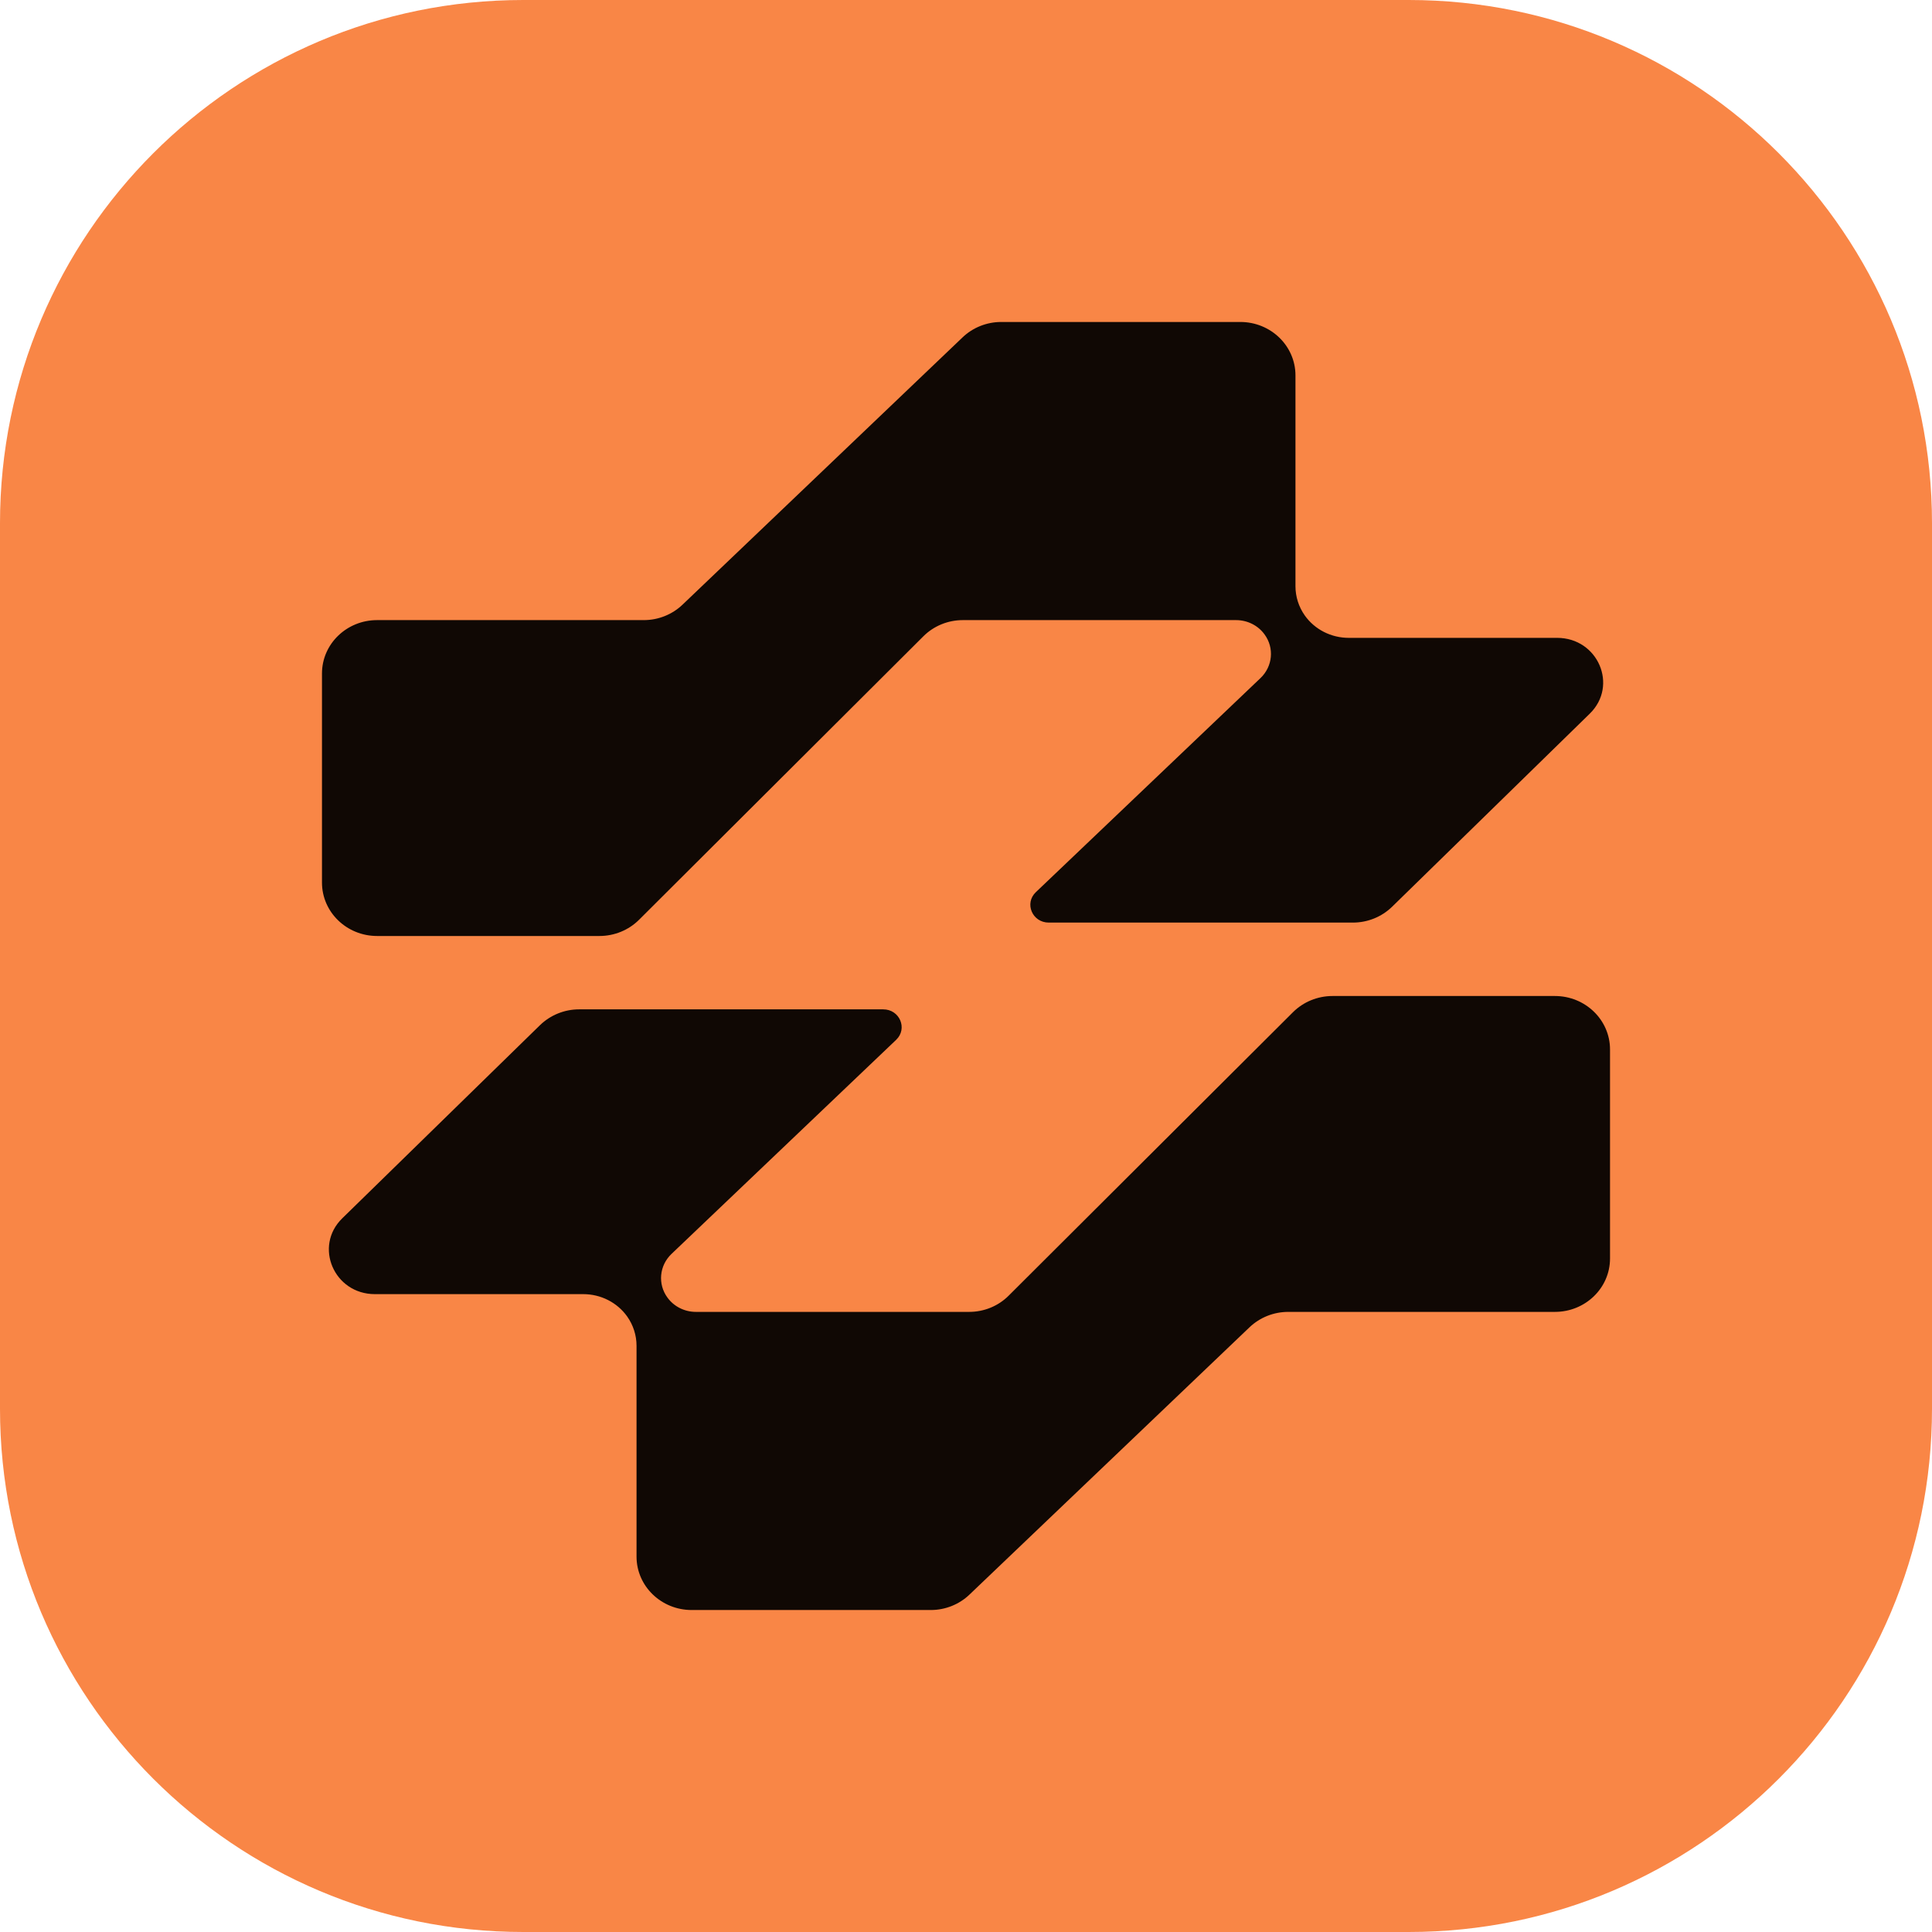 <svg width="32" height="32" viewBox="0 0 32 32" fill="none" xmlns="http://www.w3.org/2000/svg">
<g clip-path="url(#clip0_103_23)">
<g clip-path="url(#clip1_103_23)">
<path d="M0 8.667C0 3.88 3.88 0 8.667 0H23.333C28.12 0 32 3.88 32 8.667V23.333C32 28.12 28.12 32 23.333 32H8.667C3.88 32 0 28.12 0 23.333V8.667Z" fill="#F98646"/>
<path d="M25.754 16.497C26.258 16.497 26.667 16.893 26.667 17.382V20.845C26.667 21.334 26.258 21.729 25.754 21.729H21.337C21.097 21.729 20.867 21.821 20.696 21.984L16.057 26.412C15.887 26.575 15.656 26.667 15.417 26.667H11.456C10.952 26.667 10.543 26.271 10.543 25.782V22.29C10.543 22.117 10.489 21.948 10.388 21.805C10.223 21.573 9.951 21.435 9.661 21.435H6.209C5.533 21.435 5.193 20.644 5.669 20.179L8.944 16.98C9.116 16.813 9.349 16.718 9.592 16.718H14.629C14.902 16.718 15.037 17.038 14.843 17.223L11.122 20.769C10.92 20.962 10.891 21.268 11.055 21.492C11.163 21.641 11.339 21.729 11.527 21.729H16.052C16.298 21.729 16.534 21.633 16.706 21.461L21.416 16.765C21.588 16.594 21.824 16.497 22.071 16.497H25.754ZM20.544 5.333C21.048 5.333 21.457 5.729 21.457 6.218V9.71C21.457 9.883 21.511 10.052 21.612 10.195C21.777 10.427 22.049 10.565 22.34 10.565H25.791C26.468 10.565 26.808 11.356 26.331 11.821L23.056 15.02C22.884 15.187 22.651 15.281 22.408 15.281H17.371C17.098 15.281 16.963 14.962 17.157 14.777L20.878 11.231C21.08 11.038 21.109 10.732 20.945 10.508C20.837 10.359 20.661 10.271 20.473 10.271H15.948C15.702 10.271 15.466 10.367 15.294 10.539L10.584 15.235C10.412 15.406 10.176 15.503 9.929 15.503H6.246C5.742 15.503 5.333 15.107 5.333 14.618V11.155C5.333 10.666 5.742 10.271 6.246 10.271H10.663C10.903 10.271 11.133 10.179 11.304 10.016L15.943 5.588C16.113 5.425 16.344 5.333 16.583 5.333H20.544Z" fill="#100804"/>
</g>
</g>
<defs>
<clipPath id="clip0_103_23">
<rect width="32" height="32" fill="white"/>
</clipPath>
<clipPath id="clip1_103_23">
<rect width="32" height="32" fill="white"/>
</clipPath>
</defs>
</svg>

